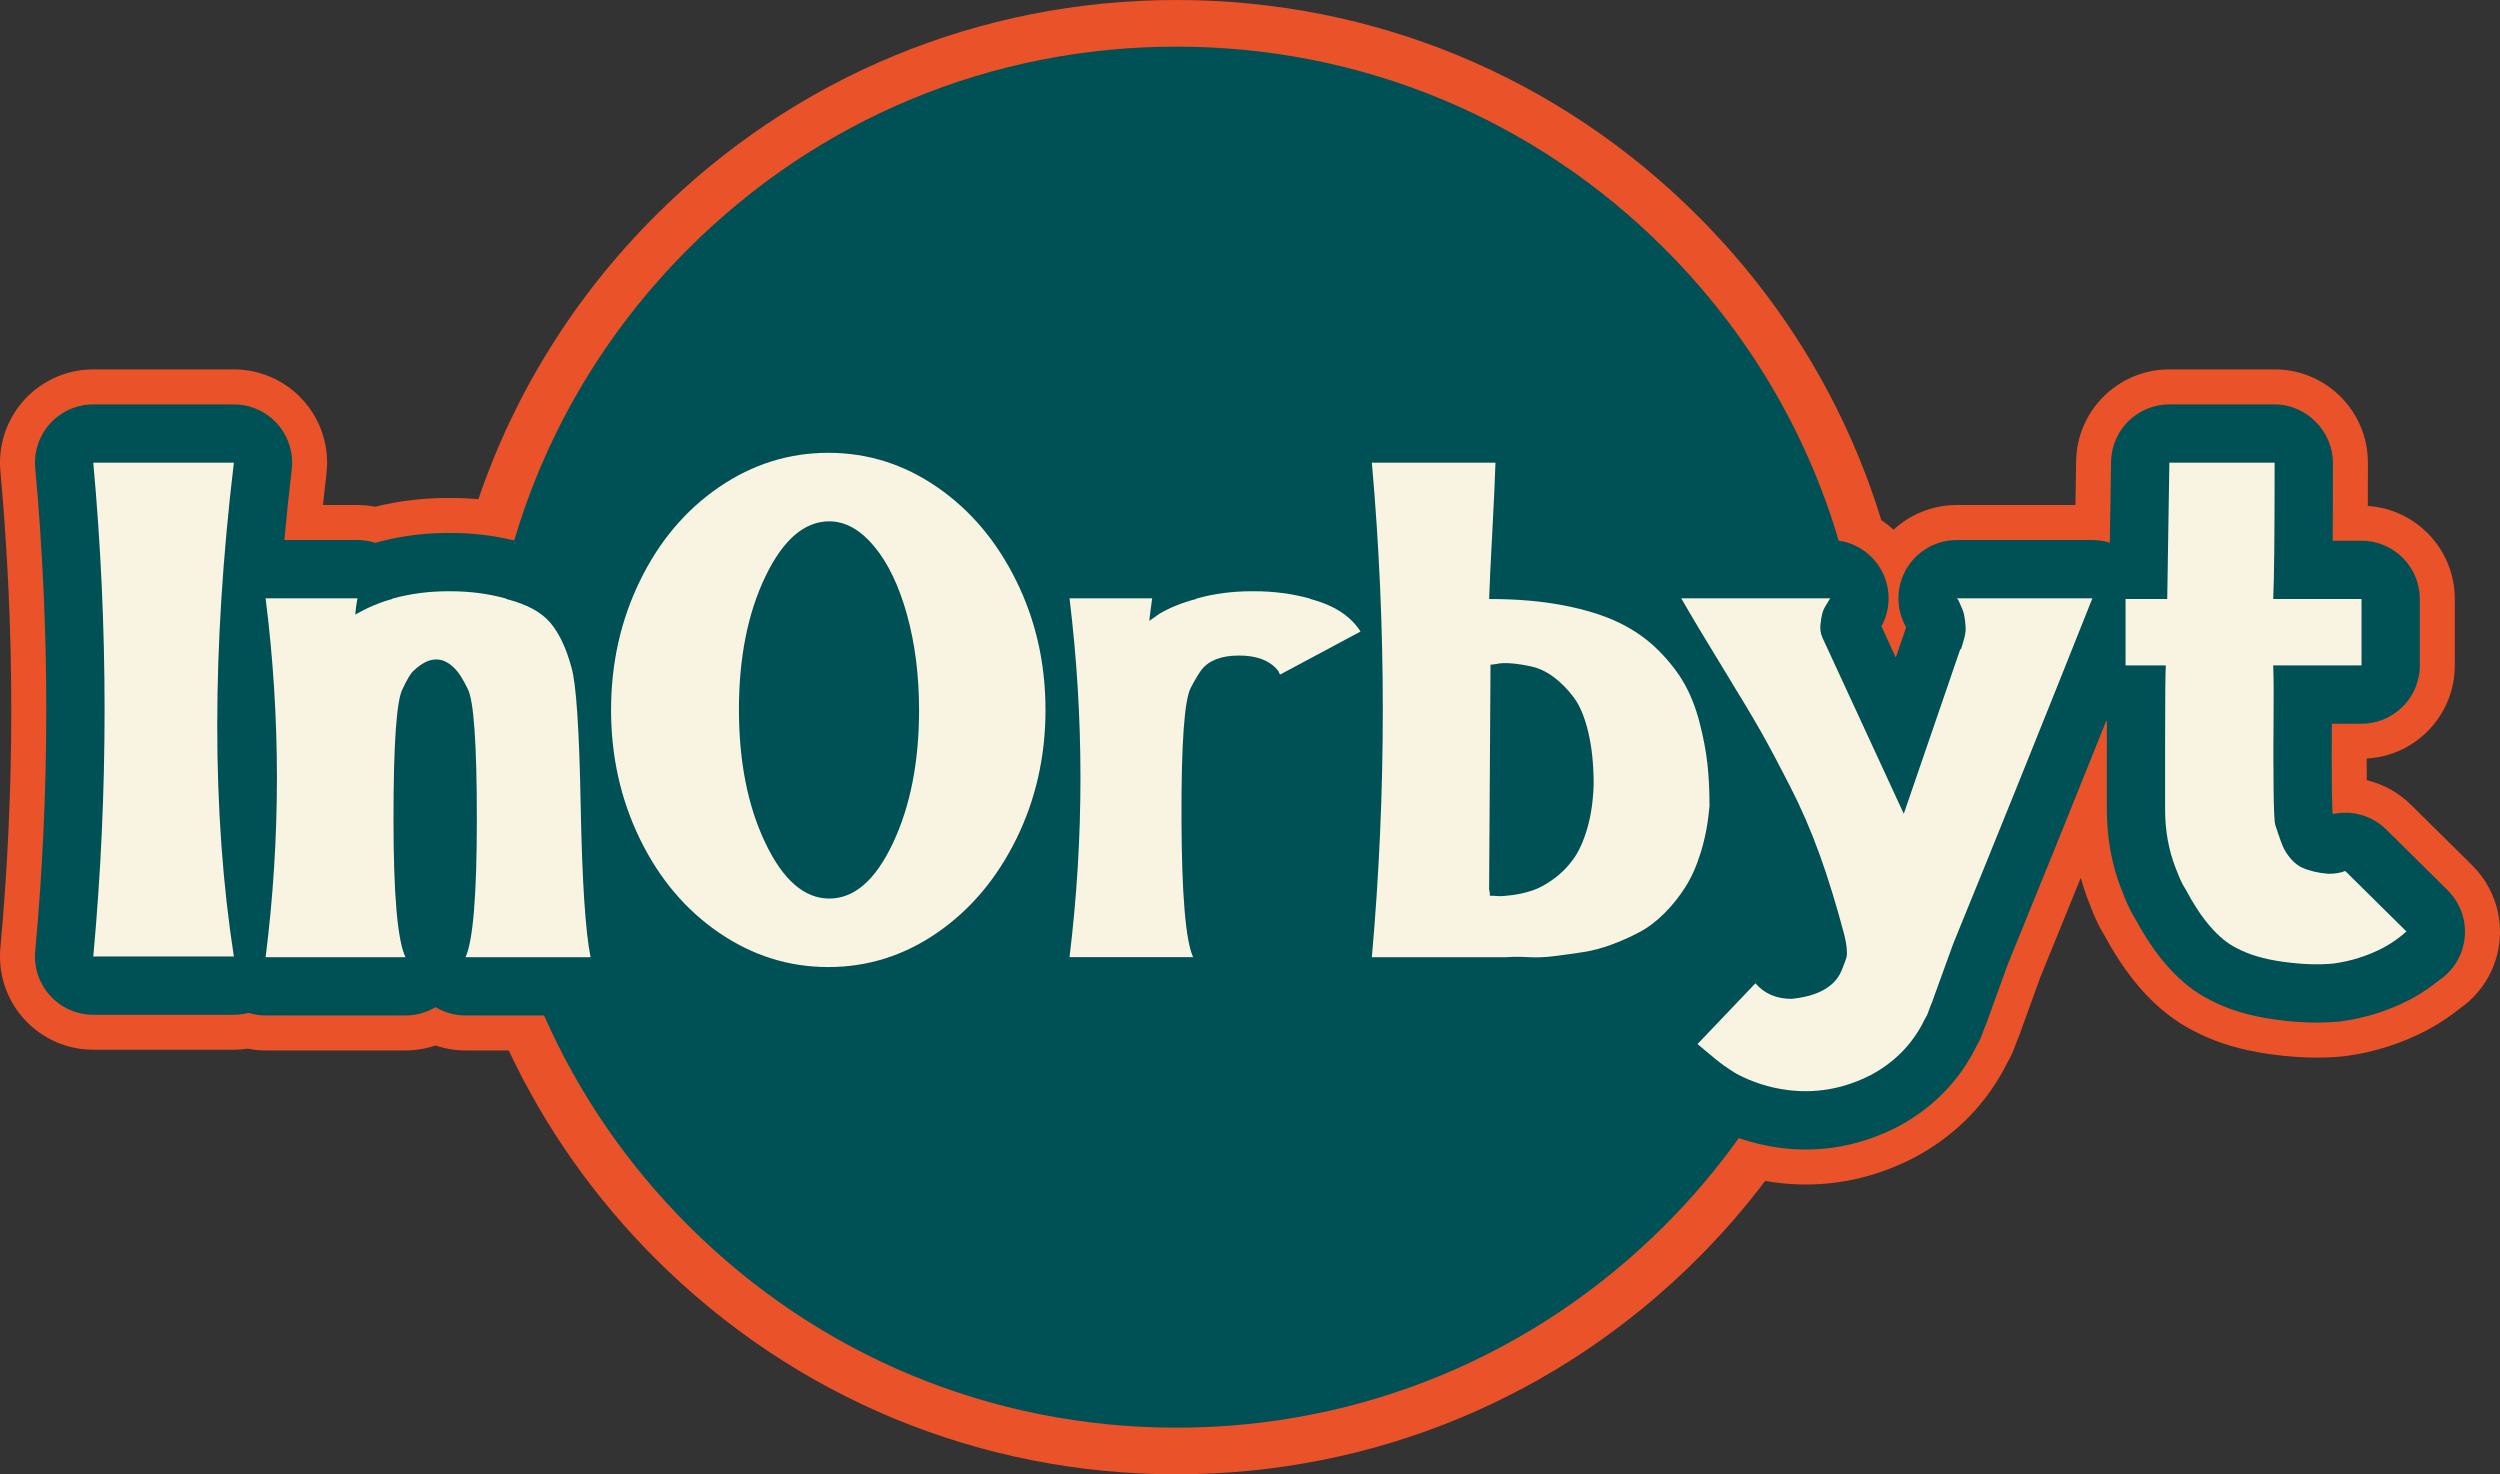 <?xml version="1.0" encoding="UTF-8"?>
<svg id="Layer_1" data-name="Layer 1" xmlns="http://www.w3.org/2000/svg" viewBox="0 0 1920 1132.27">
  <rect x="0" y="0" width="1920" height="1132.27" fill="#333333" stroke="none"/>
  <defs>
    <style>
      .cls-1 {
        fill: #ea522a;
      }

      .cls-2 {
        fill: #f9f4e1;
      }

      .cls-3 {
        fill: #005156;
      }
    </style>
  </defs>
  <path class="cls-1" d="M1898.72,664.63l-47.2-46.66c-9.55-9.44-21.3-15.79-33.83-18.76-.05-5.56-.08-11.11-.09-16.65,37.72-2.05,67.68-33.29,67.68-71.53v-51c0-37.93-29.48-68.98-66.79-71.47.03-10.13.05-21.2.05-33.24,0-39.56-32.07-71.63-71.63-71.63h-80.84c-39.13,0-71.02,31.4-71.62,70.52l-.52,33.64h-91.14c-18.37,0-35.59,7.01-48.56,18.97-2.92-2.69-6.07-5.12-9.38-7.29-26.75-87.32-74.61-167.33-141.02-233.74C1196.89,58.88,1054.72,0,903.5,0s-293.39,58.88-400.32,165.81c-62.29,62.29-108.24,136.55-135.78,217.57-6.99-.62-14.08-.94-21.26-.94h-2.17c-19.07,0-37.84,2.26-55.88,6.72-4.43-.86-8.97-1.3-13.56-1.3h-26.52c.85-7.97,1.75-15.99,2.71-24.06,2.42-20.33-3.98-40.72-17.57-56.03-13.59-15.31-33.09-24.07-53.56-24.07h-107.96c-20.13,0-39.33,8.47-52.91,23.34-13.57,14.87-20.26,34.76-18.43,54.81,5.56,60.91,8.38,122.6,8.38,183.37s-2.82,122.25-8.38,182.79c-1.84,20.05,4.84,39.96,18.41,54.83,13.57,14.88,32.78,23.35,52.92,23.35h107.96c3.59,0,7.15-.29,10.65-.81,4.5.88,9.1,1.36,13.76,1.36h107.42c7.96,0,15.73-1.32,23.06-3.81,7.33,2.49,15.1,3.81,23.06,3.81h33.19c27.54,58.59,65.32,112.58,112.46,159.72,106.93,106.93,249.1,165.81,400.32,165.81s293.39-58.88,400.32-165.81c18.79-18.79,36.06-38.68,51.82-59.5,2.53.44,5.07.84,7.63,1.18,7.95,1.04,15.85,1.56,23.69,1.56,28.25,0,55.78-6.74,82.11-20.13.39-.2.78-.4,1.17-.61,29.32-15.6,52.21-37.94,68.03-66.41.52-.94,1.02-1.88,1.5-2.84,1.08-2.17,1.64-3.2,1.79-3.47,2.55-4.28,4.64-8.82,6.25-13.53.27-.75.68-1.85,1.24-3.28,1.46-3.19,2.69-6.43,3.7-9.7l14.19-39.14c10.21-24.98,20.59-50.5,31.11-76.48,1.76,6.46,3.85,12.8,6.29,18.98.31.79.63,1.57.97,2.34l.04.12c1.37,3.76,2.57,6.73,3.86,9.48,2.33,5.16,4.79,9.84,7.46,14.2,19.09,35.11,41.33,58.83,67.9,72.43,16.91,8.96,36.26,14.84,59.13,17.99,12.67,1.74,24.49,2.6,35.71,2.6,6.68,0,13.14-.31,19.44-.92.83-.08,1.65-.17,2.47-.28,22.16-2.92,43.42-9.71,63.2-20.18.42-.22.83-.44,1.24-.67,8.49-4.71,16.36-9.99,23.49-15.75,11.09-7.71,20.02-18.56,25.38-31.6,11.04-26.87,4.76-57.75-15.9-78.17Z"/>
  <path class="cls-3" d="M1879.84,683.74l-47.2-46.66c-10.85-10.73-26.26-15.06-40.86-11.94-.14-.42-.29-.86-.44-1.33-.15-2.87-.36-8.71-.47-19.92-.17-16.17-.18-32.32-.03-48.07h22.81c24.73,0,44.77-20.04,44.77-44.77v-51c0-24.73-20.05-44.77-44.77-44.77h-22.16c.13-16.3.2-36.23.2-59.94s-20.05-44.77-44.77-44.77h-80.84c-24.45,0-44.39,19.62-44.77,44.07l-.96,62.14c-4.28-1.34-8.79-2.05-13.4-2.05h-104.16c-18.1,0-34.42,10.9-41.36,27.62-5.41,13.04-4.28,27.61,2.54,39.47-.29.72-.56,1.46-.82,2.2l-7.18,20.91-11.04-23.91c6.43-11.72,7.38-25.96,2.08-38.71-6.11-14.69-19.46-24.87-34.89-27.11-24.74-83.78-70.12-160.56-133.62-224.06-100.16-100.18-233.34-155.34-375-155.34s-274.82,55.16-374.98,155.34c-63.48,63.47-108.85,140.2-133.6,223.94-15.45-3.82-31.82-5.78-48.77-5.78h-2.17c-17.62,0-34.93,2.17-51.48,6.45-1.43.31-2.85.68-4.24,1.13-4.39-1.41-9.01-2.15-13.73-2.15h-56.14c1.6-17.77,3.49-35.81,5.66-54.1,1.51-12.71-2.49-25.45-10.98-35.02-8.5-9.57-20.68-15.04-33.48-15.04h-107.96c-12.58,0-24.58,5.29-33.07,14.59-8.48,9.29-12.66,21.73-11.52,34.26,5.64,61.72,8.5,124.23,8.5,185.81s-2.86,123.9-8.49,185.24c-1.15,12.53,3.03,24.97,11.51,34.27,8.48,9.3,20.49,14.6,33.07,14.6h107.96c3.84,0,7.61-.5,11.25-1.45,4.22,1.3,8.65,1.99,13.16,1.99h107.42c8.25,0,16.2-2.28,23.06-6.39,6.86,4.12,14.8,6.39,23.06,6.39h60.33c26.16,59.38,63.39,113.99,110.65,161.25,100.16,100.16,233.33,155.32,374.98,155.32s274.84-55.16,375-155.32c20.98-20.98,39.95-43.42,56.88-67.06,10.15,3.5,20.62,6.01,31.37,7.43,6.74.88,13.43,1.32,20.09,1.32,24.06,0,47.54-5.76,70.04-17.2.25-.13.49-.25.73-.38,24.67-13.13,43.9-31.88,57.16-55.75.33-.58.64-1.18.94-1.77,1.86-3.73,2.62-5.01,2.65-5.06,1.67-2.78,3.03-5.73,4.07-8.81.1-.27.55-1.53,1.86-4.95,1.18-2.49,2.15-5.02,2.9-7.56l14.66-40.43c24.42-59.77,49.83-122.6,75.85-187.58.12.04.24.1.36.14,0,4.62-.01,9.73-.01,15.37v52.9c0,21.86,3.79,42.54,11.26,61.47.27.68.56,1.36.86,2.03.11.27.23.6.36.96,1.13,3.1,2.08,5.45,3.05,7.53,2,4.44,4.08,8.4,6.33,12,16.54,30.63,35.22,50.95,57.04,62.07,14.13,7.51,30.61,12.49,50.38,15.21,11.34,1.55,22.12,2.33,32.21,2.33,5.8,0,11.38-.26,16.7-.77.51-.05,1.03-.11,1.54-.18,18.99-2.51,37.21-8.32,54.15-17.29.26-.14.52-.28.77-.42,7.47-4.14,14.32-8.77,20.44-13.81,7.28-4.84,13.14-11.82,16.61-20.26,6.9-16.79,2.97-36.09-9.94-48.85ZM1630.55,686.03c-.07-.15-.15-.31-.23-.49.08.16.15.33.23.49h0Z"/>
  <g>
    <path class="cls-2" d="M179.6,355.35c-17.01,142.87-17.01,269.28,0,379.22h-107.96c5.78-62.93,8.68-126.04,8.68-189.34s-2.9-126.59-8.68-189.88h107.96Z"/>
    <path class="cls-2" d="M453.57,735.12h-96.03c5.78-12.65,8.68-48.01,8.68-106.06s-2.36-91.41-7.05-100.1c-3.26-6.51-5.97-11.03-8.14-13.56-10.13-11.94-21.35-11.94-33.64,0-1.81,1.45-4.53,5.97-8.14,13.56-4.7,8.68-7.05,42.05-7.05,100.1s3.07,93.41,9.22,106.06h-107.42c5.78-45.93,8.68-91.86,8.68-137.8s-2.9-91.86-8.68-137.8h70.53c-.36,1.82-.73,4.07-1.08,6.78-.37,2.71-.55,4.61-.55,5.7,9.4-5.42,18.8-9.4,28.21-11.94.36-.36.72-.54,1.08-.54,13.38-3.61,27.31-5.42,41.78-5.42h2.17c14.83,0,28.75,1.82,41.77,5.42.36,0,.72.19,1.09.54,15.54,3.98,26.76,10.04,33.63,18.17,6.87,8.14,12.29,19.62,16.28,34.45,3.61,12.3,5.97,47.47,7.05,105.52,1.08,58.05,3.61,97.03,7.59,116.91Z"/>
    <path class="cls-2" d="M552.3,374.07c25.68-17.54,53.62-26.31,83.82-26.31s58.05,8.77,83.55,26.31c25.5,17.55,45.75,41.5,60.76,71.88,15.01,30.38,22.51,63.47,22.51,99.28s-7.51,68.9-22.51,99.28c-15.01,30.38-35.26,54.35-60.76,71.88-25.5,17.55-53.35,26.31-83.55,26.31s-58.15-8.77-83.82-26.31c-25.68-17.54-45.94-41.5-60.76-71.88-14.83-30.38-22.24-63.47-22.24-99.28s7.41-68.9,22.24-99.28c14.83-30.38,35.08-54.34,60.76-71.88ZM587.84,647.5c13.56,28.4,29.92,42.59,49.1,42.59s35.44-14.19,48.83-42.59c13.38-28.39,20.07-62.47,20.07-102.26,0-26.4-3.08-50.73-9.22-72.97-6.15-22.24-14.56-39.78-25.23-52.62-10.68-12.83-22.16-19.26-34.45-19.26-19.17,0-35.53,14.1-49.1,42.32-13.56,28.21-20.34,62.3-20.34,102.27s6.78,74.15,20.34,102.54Z"/>
    <path class="cls-2" d="M1044.91,485.01l-61.85,33.09c-.73-1.8-1.45-3.07-2.17-3.8-6.15-7.23-15.92-10.85-29.3-10.85s-22.97,3.62-28.75,10.85c-2.17,2.9-4.88,7.42-8.14,13.56-5.07,9.05-7.51,42.68-7.32,100.91.18,58.24,3.16,93.68,8.95,106.33h-94.94c11.21-91.86,11.21-183.73,0-275.6h63.48c-.36,2.54-.81,5.88-1.36,10.04-.54,4.16-.81,6.6-.81,7.32,3.98-2.89,6.51-4.7,7.6-5.42,7.95-4.7,17.36-8.5,28.21-11.39.35-.36.72-.54,1.08-.54,13.02-3.61,26.94-5.42,41.77-5.42h2.17c14.46,0,28.39,1.82,41.77,5.42.36,0,.72.19,1.08.54,18.08,4.7,30.92,13.02,38.52,24.96Z"/>
    <path class="cls-2" d="M1144.72,460.06c20.62,0,39.34,1.63,56.15,4.88,16.82,3.25,31.01,7.69,42.59,13.29,11.57,5.61,21.61,12.66,30.11,21.16,8.5,8.5,15.19,17.09,20.07,25.77,4.88,8.68,8.77,18.63,11.66,29.84,2.89,11.22,4.88,21.7,5.97,31.47,1.09,9.76,1.63,20.62,1.63,32.55-1.08,12.67-3.26,24.33-6.51,34.99-3.26,10.67-7.24,19.72-11.94,27.13-4.7,7.42-10.13,14.2-16.27,20.34-6.16,6.15-12.67,11.04-19.53,14.65-6.88,3.62-14.02,6.78-21.43,9.49-7.42,2.71-14.74,4.61-21.97,5.7-7.24,1.09-14.38,2.09-21.43,2.98-7.05.9-13.66,1.17-19.8.81-6.15-.36-11.76-.36-16.82,0h-103.62c11.21-126.59,11.21-253.17,0-379.77h94.94c-.36,11.94-1.18,29.66-2.44,53.17-1.27,23.52-2.08,40.69-2.44,51.54h1.08ZM1144.18,687.92c1.8,0,3.88.09,6.24.27,2.35.19,6.15-.09,11.39-.81,5.24-.72,10.31-1.9,15.19-3.53,4.88-1.63,10.22-4.52,16.01-8.68,5.78-4.16,10.85-9.22,15.19-15.19,4.34-5.97,7.95-13.92,10.85-23.87,2.89-9.94,4.52-21.24,4.88-33.91,0-14.83-1.36-28.03-4.07-39.6-2.71-11.57-6.43-20.52-11.12-26.86-4.7-6.32-9.86-11.57-15.46-15.73-5.61-4.16-11.31-6.87-17.09-8.14-5.79-1.26-11.04-2.08-15.74-2.44-4.7-.36-8.5-.18-11.39.54l-4.34.54-1.08,172.52c0,.36.08.81.27,1.36.18.54.27,1.08.27,1.63v1.9Z"/>
    <path class="cls-2" d="M1527.74,459.51h79.21c-37.25,93.68-72.89,182.11-106.88,265.29l-15.73,43.4c0,.36-.19.9-.54,1.63l-.54,1.09c-1.82,4.7-2.9,7.6-3.26,8.68-1.08,1.8-2.54,4.52-4.34,8.14-9.05,16.27-22.06,28.93-39.06,37.97-20.62,10.49-41.96,14.28-64.02,11.39-13.75-1.81-26.77-5.97-39.06-12.48-6.51-3.98-12.12-7.96-16.82-11.93l-13.02-10.85,44.49-46.66c6.87,7.95,16.09,11.94,27.67,11.94,18.45-1.82,30.74-7.96,36.89-18.45,1.44-2.54,3.25-7.05,5.42-13.56.72-3.61.18-9.22-1.63-16.82-6.15-23.14-12.48-43.76-18.99-61.85-6.51-18.08-14.11-35.62-22.79-52.62-8.68-17-16.1-30.92-22.24-41.77-6.16-10.85-15.83-27.03-29.03-48.56-13.21-21.51-23.96-39.51-32.28-53.98h114.47c-.36.37-.73.91-1.08,1.63-.36.73-1.18,2.08-2.44,4.07-1.27,1.99-2.17,4.07-2.71,6.24-.54,2.17-1,4.97-1.35,8.41-.37,3.44.18,6.78,1.63,10.04l62.39,135.09,43.4-126.41h.54c1.08-3.25,1.98-6.32,2.71-9.22.72-2.89.99-5.6.81-8.14-.19-2.53-.45-4.97-.81-7.32-.36-2.35-.91-4.34-1.63-5.97-.73-1.63-1.35-3.07-1.9-4.34-.55-1.26-1-2.26-1.36-2.99l-1.08-1.09h24.96Z"/>
    <path class="cls-2" d="M1801.16,668.93l47.2,46.66h-.54c-4.7,4.34-10.31,8.32-16.82,11.94-12.3,6.51-25.32,10.66-39.06,12.48-11.21,1.09-24.06.63-38.52-1.36-14.47-1.99-26.41-5.51-35.81-10.58-13.75-6.87-26.77-21.88-39.06-45.03-1.45-2.17-2.9-4.88-4.34-8.14-.36-.72-.91-2.08-1.63-4.07-.73-1.98-1.27-3.34-1.63-4.07-5.42-13.74-8.14-28.75-8.14-45.03v-52.9c0-33.09.18-52.35.54-57.78h-30.92v-51h32.01l1.63-104.71h80.84c0,54.98-.36,89.88-1.08,104.71h67.82v51h-67.82c.36,10.13.45,23.79.27,40.96-.19,17.18-.19,34.64,0,52.35.18,17.73.63,27.49,1.36,29.3,3.25,10.13,5.6,16.46,7.05,18.99,3.98,6.87,8.59,11.49,13.83,13.83,5.24,2.36,11.84,3.89,19.8,4.61,5.06,0,9.4-.72,13.02-2.17Z"/>
  </g>
</svg>